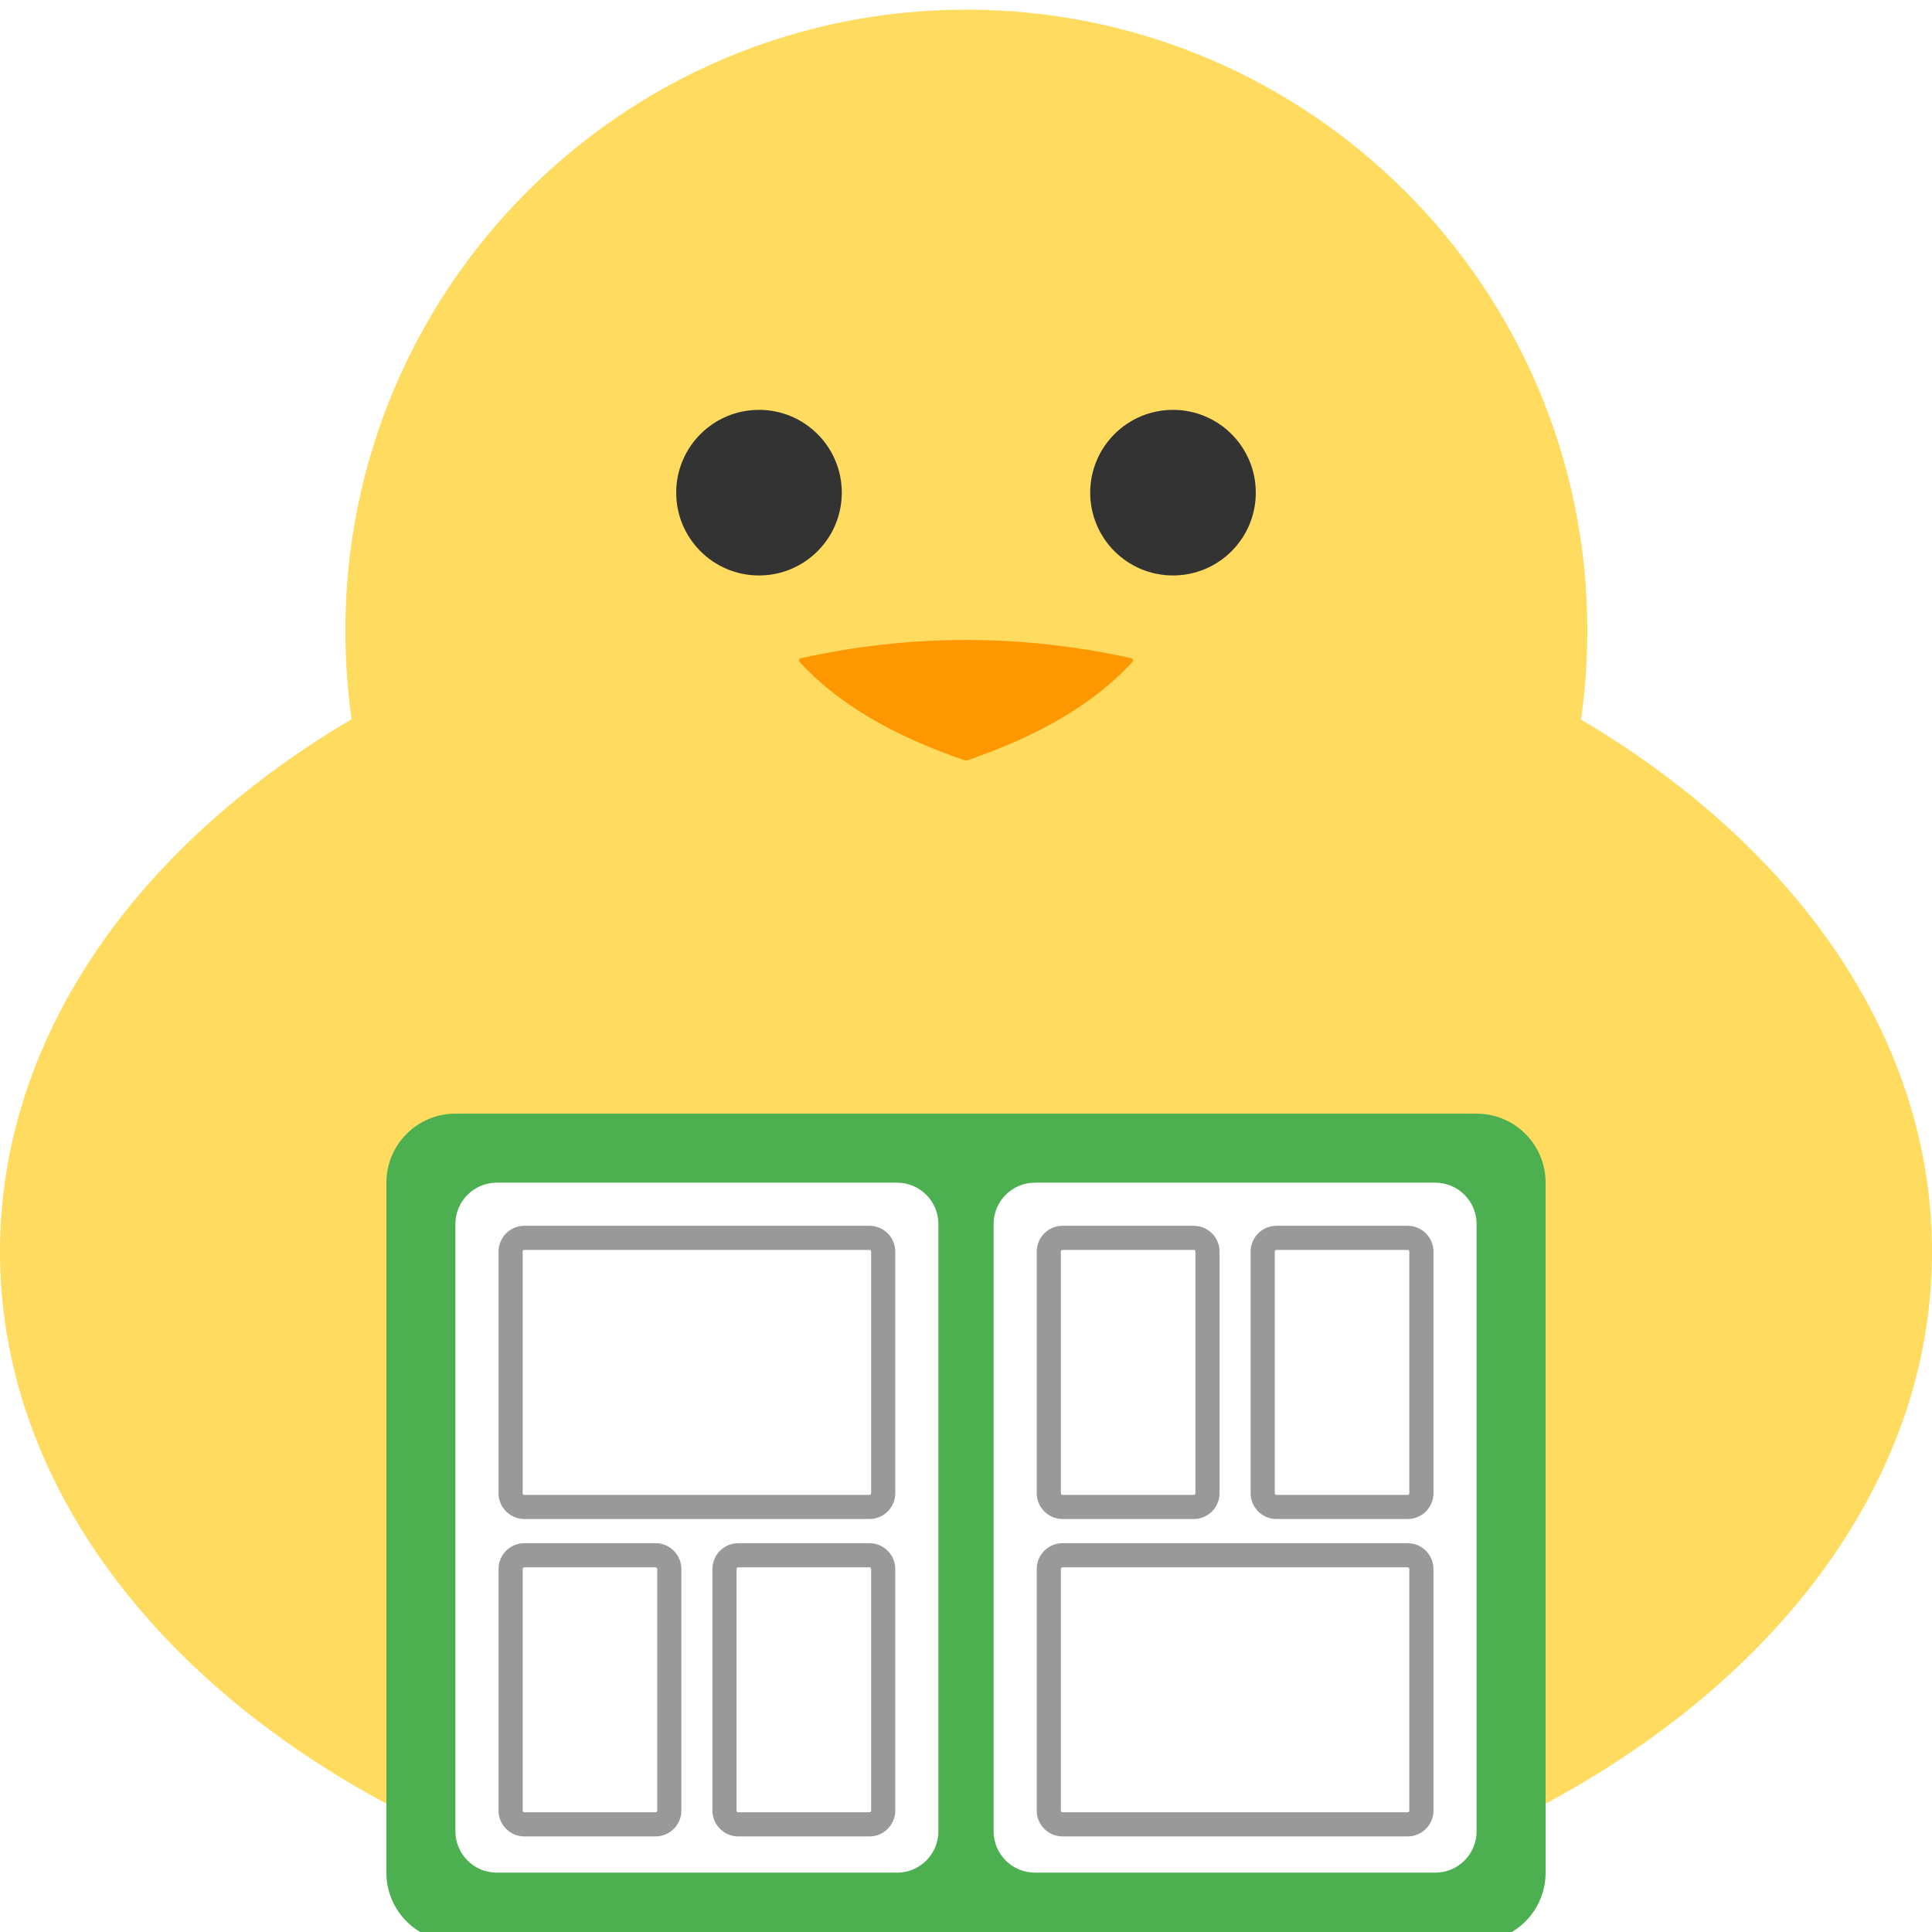 <svg width="800" height="800" viewBox="0 0 800 800" fill="none" xmlns="http://www.w3.org/2000/svg">
<g filter="url(#filter0_i_618_186)">
<path d="M400 800C620.914 800 800 672.081 800 514.286C800 356.49 620.914 228.572 400 228.572C179.086 228.572 0 356.49 0 514.286C0 672.081 179.086 800 400 800Z" fill="#FFDC60"/>
<path d="M400.143 514.286C542.159 514.286 657.286 399.159 657.286 257.143C657.286 115.127 542.159 0 400.143 0C258.127 0 143 115.127 143 257.143C143 399.159 258.127 514.286 400.143 514.286Z" fill="#FFDC60"/>
<path d="M314.286 234.286C333.221 234.286 348.571 218.936 348.571 200C348.571 181.065 333.221 165.714 314.286 165.714C295.35 165.714 280 181.065 280 200C280 218.936 295.35 234.286 314.286 234.286Z" fill="#333333"/>
<path d="M485.713 234.286C504.649 234.286 519.999 218.936 519.999 200C519.999 181.065 504.649 165.714 485.713 165.714C466.778 165.714 451.428 181.065 451.428 200C451.428 218.936 466.778 234.286 485.713 234.286Z" fill="#333333"/>
<path d="M611.429 457.143H188.571C172.792 457.143 160 469.935 160 485.714V771.428C160 787.208 172.792 800 188.571 800H611.429C627.208 800 640 787.208 640 771.428V485.714C640 469.935 627.208 457.143 611.429 457.143Z" fill="#4CAF50"/>
<path d="M371.428 485.714H205.714C196.246 485.714 188.571 493.389 188.571 502.857V754.286C188.571 763.754 196.246 771.429 205.714 771.429H371.428C380.896 771.429 388.571 763.754 388.571 754.286V502.857C388.571 493.389 380.896 485.714 371.428 485.714Z" fill="white"/>
<path d="M331.133 270.151C330.618 269.59 330.911 268.69 331.654 268.526C377.218 258.491 422.782 258.491 468.346 268.526C469.089 268.69 469.382 269.59 468.867 270.151C453.376 287.05 430.527 300.63 400.322 310.891C400.114 310.961 399.886 310.961 399.678 310.891C369.473 300.63 346.624 287.05 331.133 270.151Z" fill="#FF9800"/>
<path d="M594.286 485.714H428.572C419.104 485.714 411.429 493.389 411.429 502.857V754.286C411.429 763.754 419.104 771.429 428.572 771.429H594.286C603.754 771.429 611.429 763.754 611.429 754.286V502.857C611.429 493.389 603.754 485.714 594.286 485.714Z" fill="white"/>
<path d="M360 508.571H217.143C213.987 508.571 211.429 511.13 211.429 514.286V614.286C211.429 617.442 213.987 620 217.143 620H360C363.156 620 365.714 617.442 365.714 614.286V514.286C365.714 511.13 363.156 508.571 360 508.571Z" stroke="#999999" stroke-width="10"/>
<path d="M271.429 640H217.143C213.987 640 211.429 642.558 211.429 645.714V745.714C211.429 748.87 213.987 751.428 217.143 751.428H271.429C274.585 751.428 277.143 748.87 277.143 745.714V645.714C277.143 642.558 274.585 640 271.429 640Z" stroke="#999999" stroke-width="10"/>
<path d="M360 640H305.714C302.558 640 300 642.558 300 645.714V745.714C300 748.87 302.558 751.428 305.714 751.428H360C363.156 751.428 365.714 748.87 365.714 745.714V645.714C365.714 642.558 363.156 640 360 640Z" stroke="#999999" stroke-width="10"/>
<path d="M494.285 508.571H439.999C436.844 508.571 434.285 511.13 434.285 514.285V614.285C434.285 617.441 436.844 620 439.999 620H494.285C497.441 620 499.999 617.441 499.999 614.285V514.285C499.999 511.13 497.441 508.571 494.285 508.571Z" stroke="#999999" stroke-width="10"/>
<path d="M582.855 508.571H528.57C525.414 508.571 522.855 511.129 522.855 514.285V614.285C522.855 617.441 525.414 619.999 528.57 619.999H582.855C586.011 619.999 588.57 617.441 588.57 614.285V514.285C588.57 511.129 586.011 508.571 582.855 508.571Z" stroke="#999999" stroke-width="10"/>
<path d="M582.857 639.999H439.999C436.844 639.999 434.285 642.558 434.285 645.714V745.714C434.285 748.869 436.844 751.428 439.999 751.428H582.857C586.012 751.428 588.571 748.869 588.571 745.714V645.714C588.571 642.558 586.012 639.999 582.857 639.999Z" stroke="#999999" stroke-width="10"/>
<path d="M400 485.714V771.429" stroke="#4CAF50" stroke-width="2"/>
</g>
<defs>
<filter id="filter0_i_618_186" x="0" y="0" width="800" height="804" filterUnits="userSpaceOnUse" color-interpolation-filters="sRGB">
<feFlood flood-opacity="0" result="BackgroundImageFix"/>
<feBlend mode="normal" in="SourceGraphic" in2="BackgroundImageFix" result="shape"/>
<feColorMatrix in="SourceAlpha" type="matrix" values="0 0 0 0 0 0 0 0 0 0 0 0 0 0 0 0 0 0 127 0" result="hardAlpha"/>
<feOffset dy="4"/>
<feGaussianBlur stdDeviation="2"/>
<feComposite in2="hardAlpha" operator="arithmetic" k2="-1" k3="1"/>
<feColorMatrix type="matrix" values="0 0 0 0 0 0 0 0 0 0 0 0 0 0 0 0 0 0 0.25 0"/>
<feBlend mode="normal" in2="shape" result="effect1_innerShadow_618_186"/>
</filter>
</defs>
</svg>
